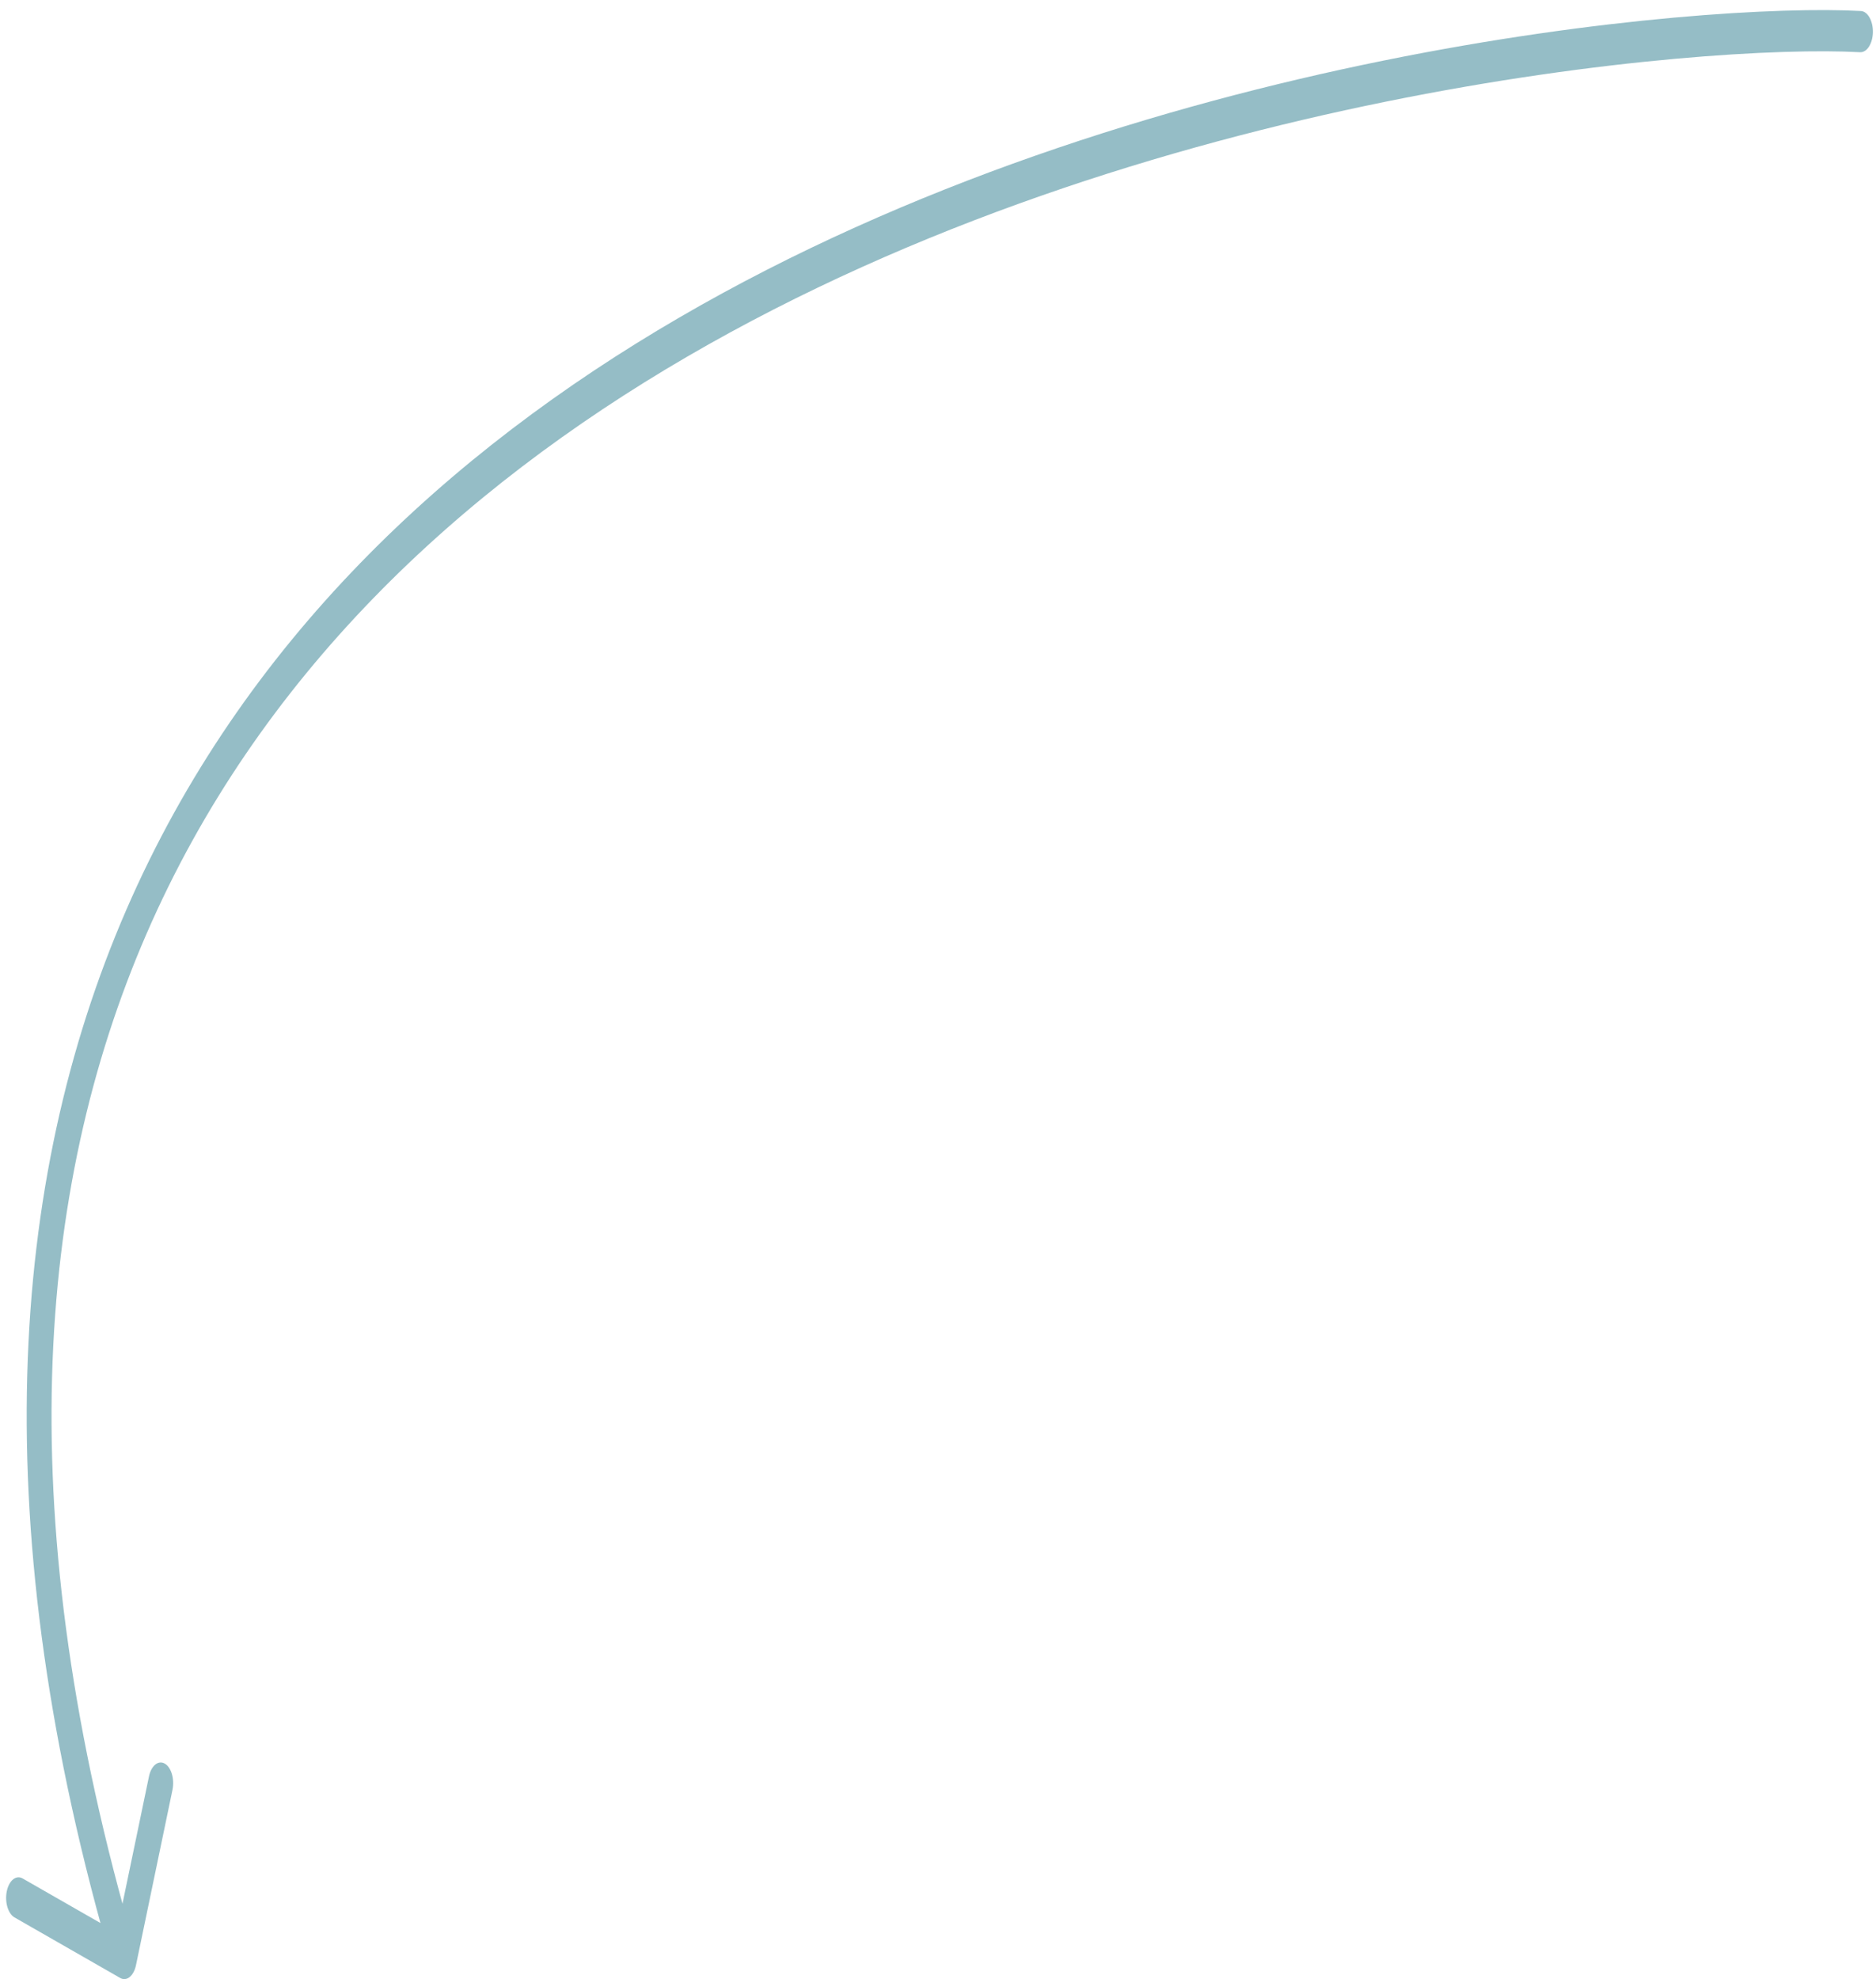 <?xml version="1.0" encoding="UTF-8"?> <svg xmlns="http://www.w3.org/2000/svg" width="237" height="250" viewBox="0 0 237 250" fill="none"> <g clip-path="url(#clip0_55_259)"> <path d="M235.09 1.391C235.956 1.438 236.635 2.642 236.607 4.079C236.579 5.516 235.853 6.644 234.986 6.596L235.09 1.391ZM17.179 248.245C16.896 249.605 16.002 250.327 15.183 249.857L1.831 242.207C1.012 241.737 0.577 240.255 0.86 238.896C1.143 237.536 2.036 236.815 2.855 237.284L14.724 244.083L18.822 224.392C19.105 223.033 19.999 222.31 20.818 222.78C21.638 223.25 22.073 224.732 21.79 226.091L17.179 248.245ZM234.986 6.596C215.165 5.518 144.448 11.506 86.795 45.063C57.949 61.853 32.631 85.4 18.484 118.02C4.446 150.387 1.227 192.115 17.107 246.256L14.284 248.535C-2.011 192.977 1.112 149.158 15.936 114.978C30.649 81.052 56.709 57.055 85.755 40.148C143.889 6.312 215.019 0.299 235.09 1.391L234.986 6.596Z" fill="#95BDC6"></path> </g> <defs> <clipPath id="clip0_55_259"> <rect width="237" height="250" fill="white"></rect> </clipPath> </defs> </svg> 